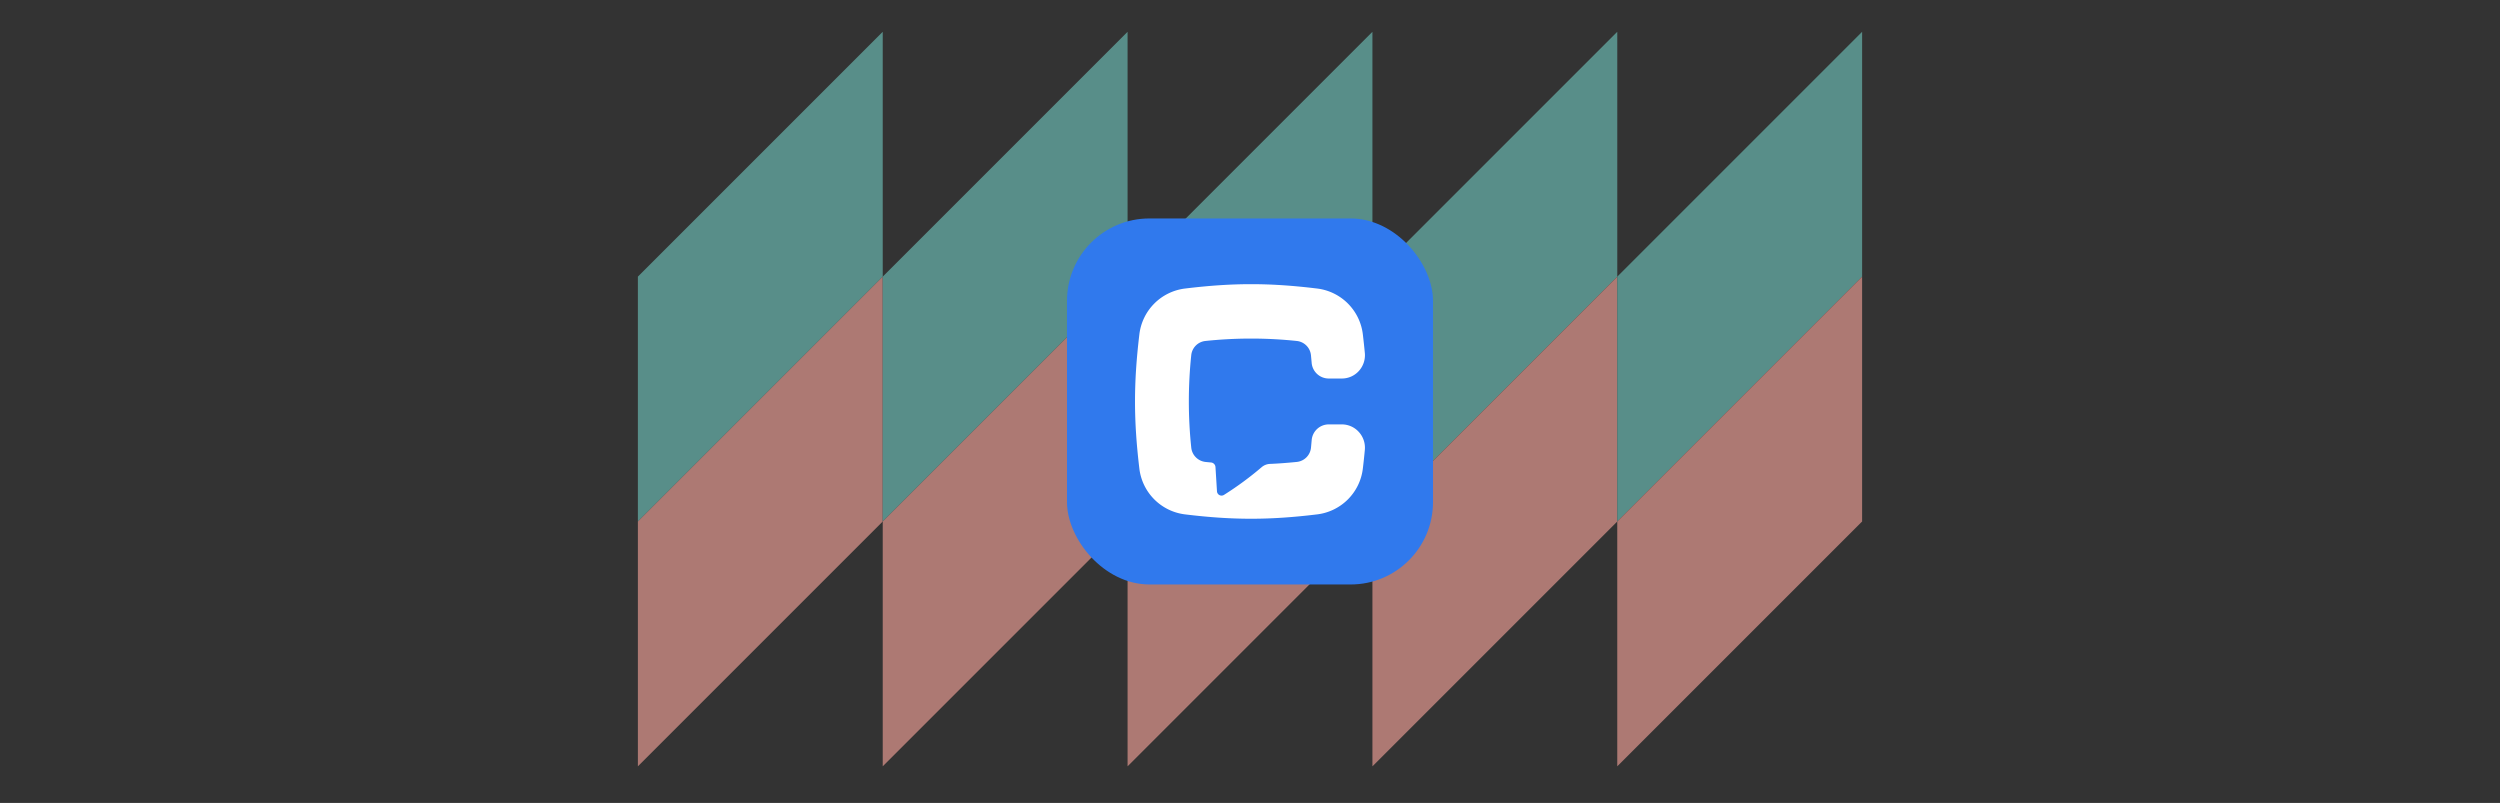 <svg xmlns="http://www.w3.org/2000/svg" viewBox="0 0 1531.58 491.89"><rect x="0" y="0" width="1531.58" height="491.89" fill="#333333" stroke="none"/><defs><style>.a{opacity:0.6;}.b{fill:#71ccc3;}.c{fill:#ffa89f;}.d{fill:#3079ed;}.e{fill:#fff;}</style></defs><g class="a"><polygon class="b" points="390.79 169.48 390.79 319.48 540.79 169.48 540.79 19.48 390.79 169.48"/><polygon class="c" points="390.79 319.48 390.79 469.48 540.79 319.48 540.79 169.48 390.79 319.48"/><polygon class="b" points="540.79 169.48 540.79 319.48 690.79 169.48 690.79 19.48 540.79 169.48"/><polygon class="c" points="540.79 319.48 540.79 469.48 690.79 319.48 690.79 169.48 540.79 319.48"/><polygon class="b" points="690.79 169.48 690.79 319.48 840.79 169.48 840.79 19.48 690.79 169.48"/><polygon class="c" points="690.79 319.48 690.79 469.48 840.79 319.48 840.79 169.48 690.79 319.48"/><polygon class="b" points="840.79 169.48 840.79 319.48 990.79 169.48 990.79 19.48 840.79 169.48"/><polygon class="c" points="840.79 319.48 840.79 469.48 990.79 319.48 990.79 169.48 840.79 319.48"/><polygon class="b" points="990.79 169.48 990.79 319.48 1140.79 169.48 1140.79 19.48 990.79 169.48"/><polygon class="c" points="990.79 319.48 990.79 469.48 1140.79 319.48 1140.79 169.48 990.79 319.48"/></g><rect class="d" x="653.67" y="133.83" width="224.24" height="224.24" rx="50.49"/><path class="e" d="M744.64,286.15a3,3,0,0,0-2.72-2.82l-3.34-.32a9.86,9.86,0,0,1-8.79-8.89,272.4,272.4,0,0,1,0-56.45,9.75,9.75,0,0,1,8.67-8.78,267.5,267.5,0,0,1,56,0,9.75,9.75,0,0,1,8.68,8.76c.15,1.55.29,3.07.42,4.58A10.49,10.49,0,0,0,814,231.89h8.1a14,14,0,0,0,10.42-4.66,14.35,14.35,0,0,0,3.63-10.92c-.35-3.7-.76-7.49-1.22-11.41a32.1,32.1,0,0,0-27.87-28.12c-29.37-3.59-51.84-3.58-81.2,0A32.1,32.1,0,0,0,698,204.94c-3.54,29.68-3.54,52.39,0,82.05a32.08,32.08,0,0,0,27.86,28.12c29.37,3.59,51.84,3.58,81.2,0A32.08,32.08,0,0,0,834.93,287c.47-3.9.87-7.68,1.21-11.37a14.3,14.3,0,0,0-3.61-10.92A14,14,0,0,0,822.1,260H814a10.5,10.5,0,0,0-10.42,9.66c-.13,1.5-.27,3-.42,4.57a9.73,9.73,0,0,1-8.68,8.76c-5.8.58-11.2,1-16.41,1.21a8.4,8.4,0,0,0-5.13,2,197.17,197.17,0,0,1-23.11,17,2.78,2.78,0,0,1-2.76.11,2.82,2.82,0,0,1-1.51-2.33Z"/></svg>